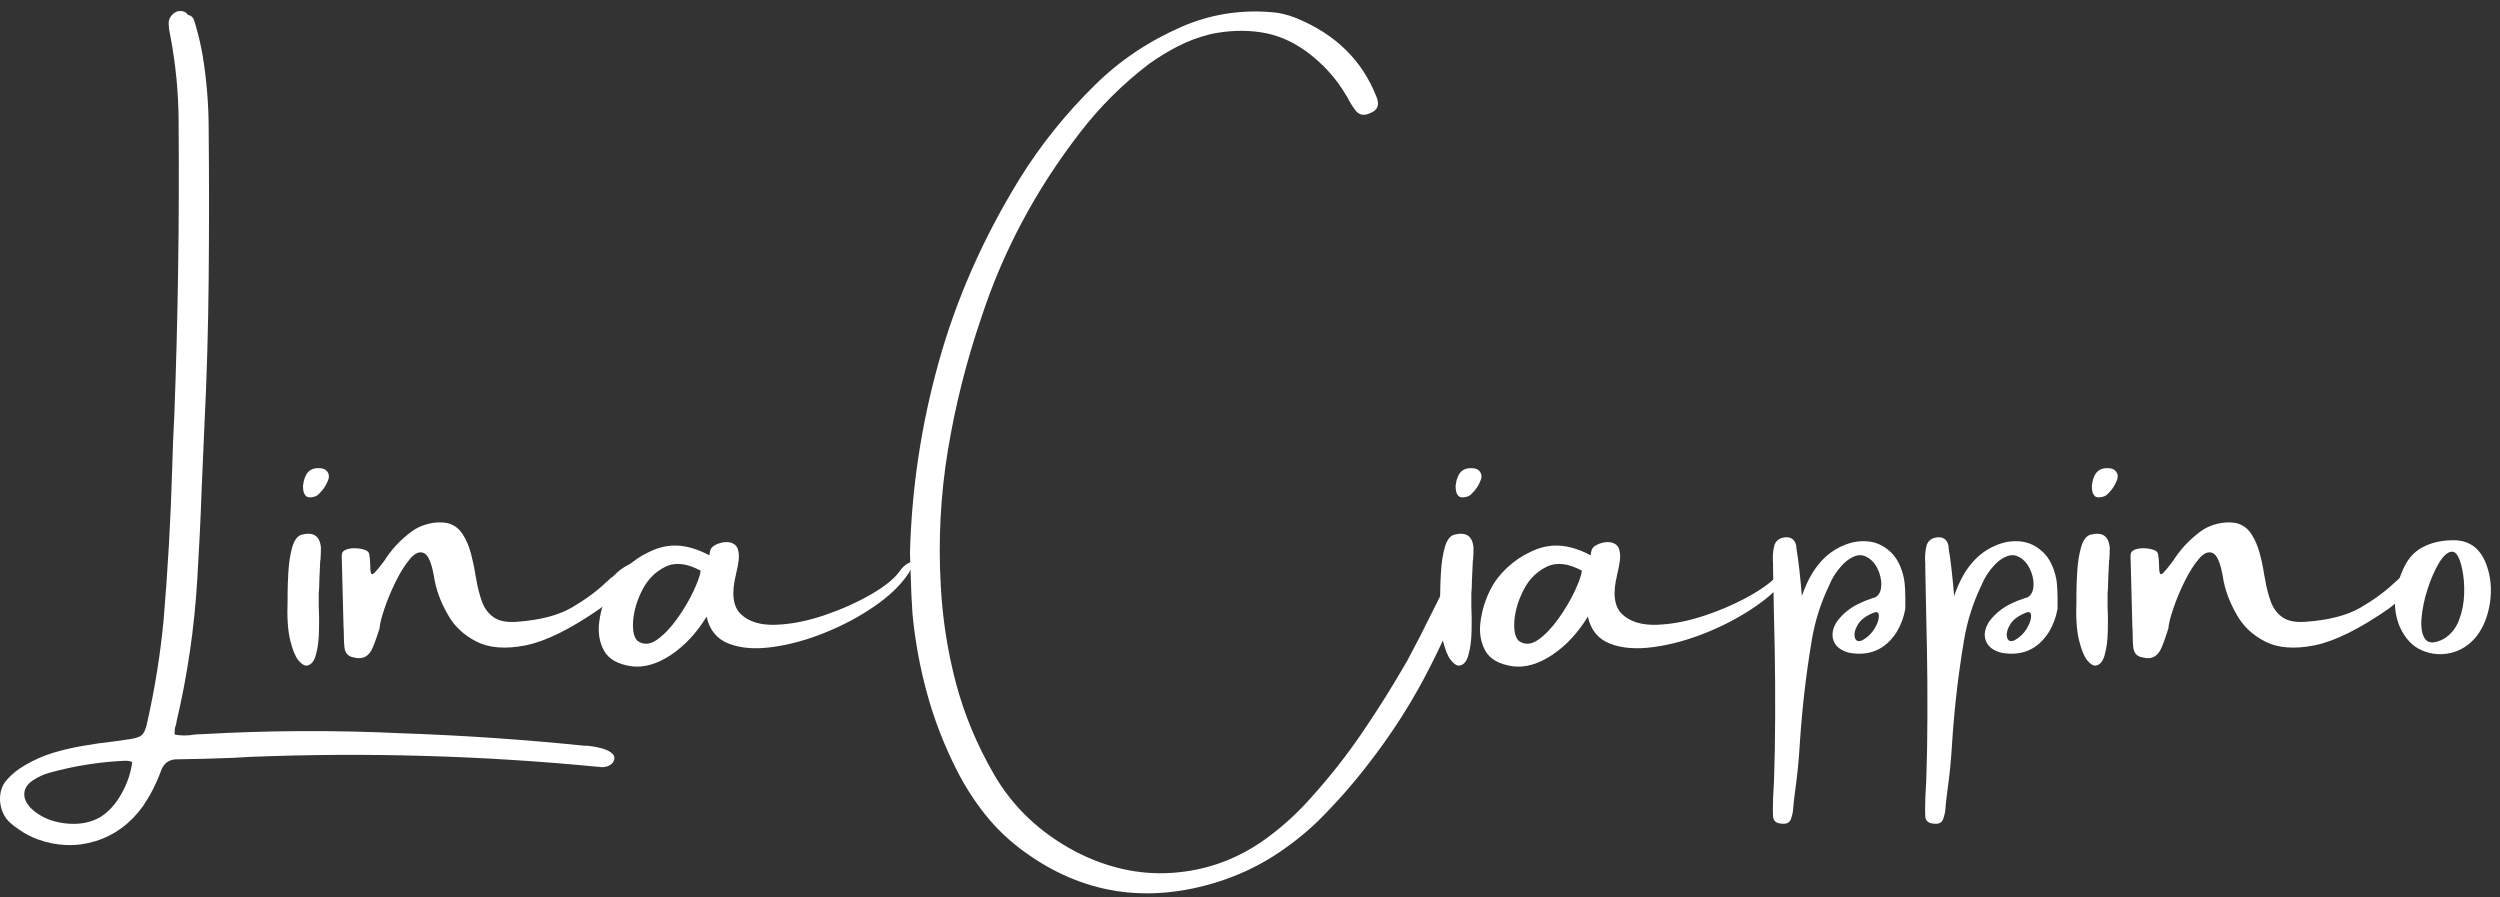 <svg xmlns="http://www.w3.org/2000/svg" width="170" height="61" viewBox="0 0 170 61" fill="none"><rect x="0" y="0" width="170" height="61" fill="#333333" stroke="none"/><path d="M6.805 55.572C7.369 55.225 7.852 54.7 8.247 53.998C8.647 53.299 8.894 52.574 8.989 51.822C8.927 51.793 8.869 51.772 8.816 51.756C8.721 51.739 8.618 51.731 8.503 51.731C6.766 51.807 5.053 52.079 3.36 52.547C2.997 52.646 2.649 52.802 2.313 53.017C1.907 53.264 1.687 53.563 1.654 53.915C1.621 54.265 1.773 54.616 2.107 54.962C2.696 55.526 3.457 55.868 4.39 55.984C5.319 56.099 6.125 55.961 6.805 55.572ZM11.882 49.951C12.321 50.033 12.766 50.033 13.217 49.951C13.392 49.934 13.557 49.926 13.711 49.926C18.228 49.666 22.738 49.646 27.244 49.86C31.425 50.002 35.587 50.285 39.731 50.709H39.929C40.823 50.808 41.398 50.991 41.651 51.261C41.75 51.344 41.791 51.467 41.775 51.632C41.73 51.791 41.651 51.908 41.536 51.986C41.42 52.069 41.297 52.12 41.165 52.143C41.021 52.176 40.877 52.176 40.728 52.143H40.662C32.787 51.379 24.904 51.154 17.008 51.467L15.846 51.533C14.597 51.583 13.351 51.616 12.104 51.632C11.521 51.616 11.134 51.881 10.942 52.431C10.629 53.289 10.221 54.084 9.722 54.822C8.865 56.002 7.79 56.794 6.5 57.195C5.21 57.595 3.893 57.554 2.552 57.072C2.08 56.895 1.668 56.678 1.316 56.421C1.101 56.289 0.9 56.134 0.706 55.959C0.3 55.6 0.067 55.114 0.005 54.5C-0.032 53.901 0.125 53.406 0.475 53.017C0.821 52.625 1.24 52.294 1.728 52.019C2.327 51.667 2.952 51.393 3.599 51.195C4.242 51.002 4.891 50.849 5.544 50.734C6.286 50.602 7.013 50.497 7.728 50.42C8.002 50.381 8.284 50.34 8.577 50.297C9.108 50.241 9.461 50.14 9.632 49.992C9.807 49.848 9.941 49.522 10.036 49.011C10.54 46.757 10.903 44.486 11.123 42.195C11.414 38.75 11.61 35.301 11.709 31.843C11.742 30.62 11.791 29.392 11.857 28.159C12.104 21.578 12.199 14.989 12.146 8.396C12.146 6.352 11.95 4.328 11.56 2.321C11.498 2.047 11.47 1.777 11.47 1.514C11.486 1.322 11.571 1.147 11.725 0.986C11.884 0.828 12.059 0.747 12.253 0.747C12.488 0.747 12.665 0.836 12.78 1.011C13.011 1.056 13.155 1.2 13.217 1.448C13.254 1.563 13.287 1.67 13.316 1.769C13.508 2.428 13.662 3.092 13.777 3.755C14.051 5.426 14.19 7.11 14.19 8.808C14.222 12.183 14.222 15.562 14.19 18.945C14.161 22.33 14.062 25.716 13.893 29.099L13.711 33.302C13.639 35.346 13.54 37.374 13.415 39.385C13.221 42.677 12.749 45.916 11.997 49.102C11.997 49.168 11.985 49.234 11.964 49.3C11.909 49.425 11.882 49.555 11.882 49.687C11.865 49.769 11.865 49.856 11.882 49.951Z" fill="white"></path><path d="M20.867 45.261C20.69 45.278 20.496 45.154 20.282 44.89C20.072 44.627 19.888 44.171 19.73 43.522C19.571 42.869 19.513 41.969 19.557 40.819C19.557 40.703 19.557 40.559 19.557 40.382C19.557 39.943 19.577 39.424 19.614 38.824C19.651 38.227 19.738 37.691 19.87 37.217C20.006 36.745 20.21 36.463 20.48 36.368C21.304 36.144 21.751 36.434 21.823 37.242C21.823 37.489 21.815 37.74 21.798 37.992C21.776 38.107 21.765 38.231 21.765 38.363C21.749 38.738 21.733 39.1 21.716 39.451C21.716 39.764 21.702 40.067 21.675 40.357C21.675 40.551 21.675 40.833 21.675 41.206C21.702 41.73 21.708 42.298 21.691 42.912C21.679 43.522 21.611 44.056 21.485 44.511C21.364 44.969 21.158 45.218 20.867 45.261ZM21.65 33.624C21.551 33.718 21.413 33.778 21.238 33.805C21.067 33.834 20.935 33.819 20.842 33.764C20.744 33.671 20.677 33.564 20.645 33.442C20.616 33.323 20.603 33.179 20.603 33.014C20.62 32.971 20.628 32.929 20.628 32.89C20.645 32.732 20.686 32.577 20.752 32.429C20.927 31.98 21.283 31.784 21.823 31.843C22.015 31.86 22.161 31.938 22.26 32.074C22.359 32.212 22.388 32.367 22.351 32.536C22.219 32.948 21.984 33.31 21.65 33.624Z" fill="white"></path><path d="M42.728 38.404C43.117 38.229 43.342 38.198 43.404 38.313C43.474 38.544 43.266 38.96 42.777 39.558C42.293 40.151 41.636 40.759 40.808 41.379C38.797 42.776 37.107 43.611 35.739 43.885C34.371 44.155 33.252 44.066 32.385 43.621C31.521 43.176 30.876 42.564 30.448 41.783C29.947 40.91 29.634 40.044 29.508 39.187C29.343 38.254 29.113 37.726 28.816 37.605C28.523 37.479 28.214 37.611 27.884 38C27.555 38.385 27.233 38.894 26.92 39.525C26.607 40.157 26.347 40.776 26.145 41.379C25.942 41.979 25.828 42.432 25.808 42.739C25.746 42.916 25.692 43.083 25.643 43.242C25.56 43.489 25.47 43.734 25.371 43.975C25.117 44.635 24.672 44.878 24.036 44.701C23.683 44.641 23.479 44.425 23.426 44.05C23.397 43.802 23.384 43.545 23.384 43.275C23.384 43.061 23.376 42.836 23.36 42.599C23.321 41.006 23.279 39.401 23.236 37.786C23.236 37.588 23.329 37.454 23.516 37.382C23.702 37.306 23.916 37.273 24.159 37.283C24.4 37.289 24.615 37.324 24.802 37.39C24.988 37.456 25.09 37.553 25.107 37.679C25.15 37.942 25.173 38.171 25.173 38.363C25.173 38.639 25.189 38.837 25.222 38.956C25.259 39.078 25.342 39.076 25.47 38.948C25.602 38.816 25.82 38.548 26.129 38.14C26.617 37.365 27.233 36.704 27.975 36.154C28.299 35.907 28.684 35.73 29.129 35.618C29.578 35.509 30.011 35.493 30.423 35.569C30.868 35.684 31.214 35.938 31.461 36.327C31.713 36.718 31.902 37.164 32.03 37.662C32.162 38.157 32.257 38.618 32.319 39.047C32.335 39.158 32.354 39.253 32.376 39.335C32.469 39.902 32.599 40.419 32.764 40.885C32.928 41.346 33.194 41.709 33.563 41.973C33.936 42.236 34.48 42.339 35.195 42.278C36.749 42.162 37.983 41.839 38.896 41.305C39.812 40.767 40.585 40.199 41.212 39.599C41.31 39.523 41.395 39.442 41.467 39.36C41.609 39.261 41.727 39.166 41.821 39.072C42.052 38.824 42.353 38.602 42.728 38.404Z" fill="white"></path><path d="M61.228 38.775C61.387 38.567 61.554 38.412 61.731 38.313C61.912 38.214 62.02 38.214 62.053 38.313C62.085 38.412 61.989 38.647 61.764 39.014C61.241 39.795 60.472 40.535 59.456 41.231C58.445 41.929 57.326 42.525 56.102 43.019C54.882 43.514 53.687 43.842 52.517 44C51.35 44.161 50.366 44.083 49.558 43.769C48.75 43.456 48.247 42.844 48.05 41.931C47.374 43.036 46.568 43.901 45.635 44.528C44.699 45.15 43.813 45.41 42.973 45.311C42.021 45.179 41.388 44.822 41.069 44.239C40.752 43.658 40.646 42.986 40.756 42.228C40.861 41.466 41.089 40.743 41.44 40.061C41.703 39.539 42.076 39.053 42.561 38.602C43.049 38.153 43.56 37.802 44.094 37.555C44.753 37.221 45.414 37.069 46.08 37.102C46.749 37.135 47.465 37.353 48.223 37.753C48.223 37.753 48.233 37.736 48.256 37.703C48.256 37.627 48.268 37.536 48.297 37.431C48.33 37.322 48.396 37.23 48.495 37.151C48.627 37.052 48.793 36.976 48.997 36.92C49.206 36.861 49.41 36.846 49.607 36.879C49.914 36.945 50.104 37.106 50.176 37.357C50.252 37.605 50.267 37.881 50.217 38.181C50.172 38.484 50.122 38.74 50.069 38.948C50.052 38.993 50.044 39.035 50.044 39.072C49.725 40.353 49.838 41.252 50.382 41.767C50.93 42.284 51.725 42.523 52.764 42.484C53.802 42.447 54.903 42.228 56.069 41.833C57.239 41.433 58.298 40.957 59.25 40.407C60.206 39.852 60.866 39.309 61.228 38.775ZM43.36 43.588C43.766 43.864 44.203 43.835 44.67 43.506C45.142 43.172 45.602 42.694 46.047 42.072C46.492 41.451 46.859 40.831 47.151 40.209C47.442 39.589 47.607 39.121 47.646 38.808C46.717 38.303 45.919 38.212 45.256 38.536C44.59 38.855 44.071 39.368 43.698 40.077C43.329 40.786 43.115 41.486 43.055 42.179C42.999 42.871 43.1 43.341 43.36 43.588Z" fill="white"></path><path d="M99.114 39.426C99.306 39.399 99.462 39.434 99.584 39.533C99.703 39.632 99.732 39.752 99.666 39.888C98.859 42.01 97.923 44.072 96.864 46.077C95.803 48.076 94.55 50.008 93.106 51.871C92.039 53.272 90.866 54.603 89.587 55.868C88.647 56.769 87.621 57.568 86.512 58.267C85.402 58.963 84.19 59.524 82.878 59.948C78.032 61.485 73.616 60.805 69.633 57.904C68.628 57.173 67.748 56.334 66.996 55.39C66.244 54.445 65.599 53.437 65.059 52.366C64.202 50.678 63.532 48.949 63.048 47.181C62.56 45.414 62.228 43.605 62.051 41.758C61.991 40.901 61.95 40.007 61.927 39.072C61.911 38.6 61.894 38.114 61.878 37.613C61.993 33.218 62.644 28.891 63.831 24.632C65.014 20.375 66.831 16.242 69.287 12.236C70.721 9.908 72.448 7.751 74.471 5.766C76.14 4.118 78.108 2.799 80.372 1.81C82.235 1.003 84.205 0.671 86.282 0.813C86.924 0.846 87.538 0.984 88.128 1.225C90.802 2.313 92.628 4.1 93.6 6.582C93.644 6.677 93.675 6.786 93.691 6.912C93.751 7.275 93.576 7.536 93.164 7.695C92.756 7.889 92.43 7.831 92.183 7.522C91.962 7.231 91.775 6.929 91.622 6.615C91.606 6.572 91.575 6.525 91.532 6.475C90.85 5.305 89.935 4.303 88.787 3.467C87.815 2.771 86.784 2.344 85.697 2.189C84.609 2.031 83.481 2.074 82.317 2.321C81.52 2.519 80.78 2.795 80.1 3.146C79.424 3.492 78.769 3.891 78.139 4.341C76.359 5.698 74.795 7.254 73.449 9.005C70.437 12.896 68.193 17.107 66.716 21.64C65.71 24.591 64.958 27.582 64.457 30.616C63.959 33.644 63.796 36.704 63.971 39.797C64.087 42.051 64.428 44.254 64.993 46.407C65.56 48.56 66.425 50.643 67.589 52.654C68.869 54.873 70.715 56.623 73.128 57.904C75.287 59.019 77.473 59.503 79.688 59.355C81.907 59.21 83.951 58.5 85.82 57.22C87.017 56.379 88.095 55.423 89.051 54.352C90.374 52.895 91.575 51.373 92.653 49.786C93.734 48.197 94.754 46.568 95.71 44.898C96.291 43.817 96.852 42.723 97.392 41.618C97.583 41.229 97.779 40.839 97.977 40.448C98.096 40.19 98.24 39.966 98.405 39.772C98.57 39.581 98.805 39.465 99.114 39.426Z" fill="white"></path><path d="M99.243 45.261C99.066 45.278 98.872 45.154 98.658 44.89C98.448 44.627 98.265 44.171 98.106 43.522C97.947 42.869 97.89 41.969 97.933 40.819C97.933 40.703 97.933 40.559 97.933 40.382C97.933 39.943 97.953 39.424 97.99 38.824C98.028 38.227 98.114 37.691 98.246 37.217C98.382 36.745 98.586 36.463 98.856 36.368C99.68 36.144 100.127 36.434 100.199 37.242C100.199 37.489 100.191 37.74 100.175 37.992C100.152 38.107 100.142 38.231 100.142 38.363C100.125 38.738 100.109 39.1 100.092 39.451C100.092 39.764 100.078 40.067 100.051 40.357C100.051 40.551 100.051 40.833 100.051 41.206C100.078 41.73 100.084 42.298 100.067 42.912C100.055 43.522 99.987 44.056 99.861 44.511C99.74 44.969 99.534 45.218 99.243 45.261ZM100.026 33.624C99.927 33.718 99.789 33.778 99.614 33.805C99.443 33.834 99.311 33.819 99.219 33.764C99.12 33.671 99.054 33.564 99.021 33.442C98.992 33.323 98.98 33.179 98.98 33.014C98.996 32.971 99.004 32.929 99.004 32.89C99.021 32.732 99.062 32.577 99.128 32.429C99.303 31.98 99.659 31.784 100.199 31.843C100.391 31.86 100.537 31.938 100.636 32.074C100.735 32.212 100.764 32.367 100.727 32.536C100.595 32.948 100.36 33.31 100.026 33.624Z" fill="white"></path><path d="M121.154 38.775C121.312 38.567 121.479 38.412 121.656 38.313C121.838 38.214 121.945 38.214 121.978 38.313C122.011 38.412 121.914 38.647 121.689 39.014C121.166 39.795 120.397 40.535 119.382 41.231C118.37 41.929 117.251 42.525 116.027 43.019C114.807 43.514 113.612 43.842 112.442 44C111.276 44.161 110.291 44.083 109.483 43.769C108.676 43.456 108.173 42.844 107.975 41.931C107.299 43.036 106.494 43.901 105.56 44.528C104.625 45.15 103.739 45.41 102.898 45.311C101.946 45.179 101.314 44.822 100.994 44.239C100.677 43.658 100.572 42.986 100.681 42.228C100.786 41.466 101.015 40.743 101.365 40.061C101.629 39.539 102.002 39.053 102.486 38.602C102.974 38.153 103.485 37.802 104.019 37.555C104.678 37.221 105.34 37.069 106.005 37.102C106.675 37.135 107.39 37.353 108.148 37.753C108.148 37.753 108.158 37.736 108.181 37.703C108.181 37.627 108.193 37.536 108.222 37.431C108.255 37.322 108.321 37.23 108.42 37.151C108.552 37.052 108.719 36.976 108.923 36.92C109.131 36.861 109.335 36.846 109.533 36.879C109.84 36.945 110.029 37.106 110.101 37.357C110.178 37.605 110.192 37.881 110.143 38.181C110.097 38.484 110.048 38.74 109.994 38.948C109.978 38.993 109.97 39.035 109.97 39.072C109.65 40.353 109.763 41.252 110.307 41.767C110.856 42.284 111.651 42.523 112.689 42.484C113.728 42.447 114.828 42.228 115.994 41.833C117.165 41.433 118.224 40.957 119.176 40.407C120.132 39.852 120.791 39.309 121.154 38.775ZM103.285 43.588C103.691 43.864 104.128 43.835 104.596 43.506C105.068 43.172 105.527 42.694 105.972 42.072C106.417 41.451 106.784 40.831 107.077 40.209C107.367 39.589 107.532 39.121 107.571 38.808C106.642 38.303 105.845 38.212 105.181 38.536C104.516 38.855 103.996 39.368 103.623 40.077C103.255 40.786 103.04 41.486 102.98 42.179C102.925 42.871 103.026 43.341 103.285 43.588Z" fill="white"></path><path d="M129.559 41.404C129.46 41.971 129.264 42.496 128.973 42.978C128.215 44.165 127.138 44.635 125.743 44.388C125.193 44.245 124.84 43.975 124.688 43.58C124.533 43.18 124.609 42.737 124.918 42.253C125.351 41.688 125.887 41.268 126.526 40.992C126.761 40.877 126.975 40.792 127.169 40.736C127.267 40.693 127.383 40.654 127.515 40.621C127.772 40.479 127.91 40.209 127.927 39.813C127.943 39.414 127.848 39.014 127.647 38.618C127.443 38.223 127.16 37.955 126.798 37.811C126.435 37.662 126.002 37.792 125.504 38.198C125.013 38.649 124.647 39.175 124.399 39.772C123.816 40.975 123.414 42.24 123.196 43.563C122.804 45.9 122.537 48.23 122.388 50.561C122.326 51.649 122.219 52.728 122.067 53.8C122.005 54.249 121.956 54.708 121.918 55.176C121.896 55.324 121.857 55.477 121.803 55.638C121.725 55.928 121.508 56.052 121.152 56.008C120.789 55.992 120.594 55.829 120.567 55.522C120.55 55.193 120.55 54.859 120.567 54.525C120.567 54.447 120.567 54.381 120.567 54.327C120.594 53.919 120.616 53.507 120.633 53.091C120.653 52.359 120.674 51.632 120.69 50.907C120.734 47.956 120.715 44.985 120.633 41.989C120.616 40.864 120.594 39.754 120.567 38.66C120.567 38.544 120.567 38.429 120.567 38.313C120.534 37.924 120.554 37.545 120.633 37.176C120.715 36.803 120.958 36.591 121.366 36.541C121.789 36.492 122.05 36.686 122.149 37.118C122.149 37.157 122.149 37.199 122.149 37.242C122.291 38.072 122.417 39.168 122.528 40.53C122.842 39.62 123.231 38.886 123.699 38.33C124.164 37.769 124.717 37.357 125.355 37.093C125.887 36.859 126.435 36.764 126.995 36.813C127.556 36.859 128.063 37.085 128.52 37.497C128.982 37.91 129.297 38.523 129.468 39.335C129.544 39.688 129.575 40.378 129.559 41.404ZM126.641 43.539C126.991 43.341 127.263 43.083 127.457 42.764C127.655 42.44 127.756 42.158 127.762 41.915C127.772 41.674 127.673 41.583 127.465 41.643C126.915 41.853 126.538 42.127 126.336 42.467C126.132 42.809 126.064 43.102 126.13 43.349C126.196 43.592 126.365 43.654 126.641 43.539Z" fill="white"></path><path d="M139.911 41.404C139.812 41.971 139.616 42.496 139.326 42.978C138.567 44.165 137.49 44.635 136.095 44.388C135.545 44.245 135.192 43.975 135.04 43.58C134.885 43.18 134.961 42.737 135.271 42.253C135.703 41.688 136.239 41.268 136.878 40.992C137.113 40.877 137.327 40.792 137.521 40.736C137.619 40.693 137.735 40.654 137.867 40.621C138.124 40.479 138.262 40.209 138.279 39.813C138.295 39.414 138.201 39.014 137.999 38.618C137.795 38.223 137.512 37.955 137.15 37.811C136.787 37.662 136.354 37.792 135.856 38.198C135.365 38.649 134.999 39.175 134.751 39.772C134.168 40.975 133.766 42.24 133.548 43.563C133.157 45.9 132.889 48.23 132.74 50.561C132.679 51.649 132.571 52.728 132.419 53.8C132.357 54.249 132.308 54.708 132.271 55.176C132.248 55.324 132.209 55.477 132.155 55.638C132.077 55.928 131.861 56.052 131.504 56.008C131.141 55.992 130.946 55.829 130.919 55.522C130.902 55.193 130.902 54.859 130.919 54.525C130.919 54.447 130.919 54.381 130.919 54.327C130.946 53.919 130.968 53.507 130.985 53.091C131.005 52.359 131.026 51.632 131.043 50.907C131.086 47.956 131.067 44.985 130.985 41.989C130.968 40.864 130.946 39.754 130.919 38.66C130.919 38.544 130.919 38.429 130.919 38.313C130.886 37.924 130.907 37.545 130.985 37.176C131.067 36.803 131.31 36.591 131.718 36.541C132.141 36.492 132.402 36.686 132.501 37.118C132.501 37.157 132.501 37.199 132.501 37.242C132.643 38.072 132.769 39.168 132.88 40.53C133.194 39.62 133.583 38.886 134.051 38.33C134.516 37.769 135.069 37.357 135.707 37.093C136.239 36.859 136.787 36.764 137.348 36.813C137.908 36.859 138.415 37.085 138.872 37.497C139.334 37.91 139.649 38.523 139.82 39.335C139.896 39.688 139.927 40.378 139.911 41.404ZM136.993 43.539C137.343 43.341 137.615 43.083 137.809 42.764C138.007 42.44 138.108 42.158 138.114 41.915C138.124 41.674 138.025 41.583 137.817 41.643C137.267 41.853 136.89 42.127 136.688 42.467C136.484 42.809 136.416 43.102 136.482 43.349C136.548 43.592 136.717 43.654 136.993 43.539Z" fill="white"></path><path d="M142.507 45.261C142.33 45.278 142.136 45.154 141.922 44.89C141.712 44.627 141.529 44.171 141.37 43.522C141.211 42.869 141.154 41.969 141.197 40.819C141.197 40.703 141.197 40.559 141.197 40.382C141.197 39.943 141.217 39.424 141.254 38.824C141.292 38.227 141.378 37.691 141.51 37.217C141.646 36.745 141.85 36.463 142.12 36.368C142.944 36.144 143.391 36.434 143.463 37.242C143.463 37.489 143.455 37.74 143.439 37.992C143.416 38.107 143.406 38.231 143.406 38.363C143.389 38.738 143.373 39.1 143.356 39.451C143.356 39.764 143.342 40.067 143.315 40.357C143.315 40.551 143.315 40.833 143.315 41.206C143.342 41.73 143.348 42.298 143.331 42.912C143.319 43.522 143.251 44.056 143.125 44.511C143.004 44.969 142.798 45.218 142.507 45.261ZM143.29 33.624C143.191 33.718 143.053 33.778 142.878 33.805C142.707 33.834 142.575 33.819 142.483 33.764C142.384 33.671 142.318 33.564 142.285 33.442C142.256 33.323 142.244 33.179 142.244 33.014C142.26 32.971 142.268 32.929 142.268 32.89C142.285 32.732 142.326 32.577 142.392 32.429C142.567 31.98 142.923 31.784 143.463 31.843C143.655 31.86 143.801 31.938 143.9 32.074C143.999 32.212 144.028 32.367 143.991 32.536C143.859 32.948 143.624 33.31 143.29 33.624Z" fill="white"></path><path d="M164.368 38.404C164.758 38.229 164.982 38.198 165.044 38.313C165.114 38.544 164.906 38.96 164.418 39.558C163.933 40.151 163.276 40.759 162.448 41.379C160.437 42.776 158.747 43.611 157.379 43.885C156.011 44.155 154.892 44.066 154.025 43.621C153.161 43.176 152.516 42.564 152.088 41.783C151.587 40.91 151.274 40.044 151.148 39.187C150.983 38.254 150.753 37.726 150.456 37.605C150.163 37.479 149.854 37.611 149.525 38C149.195 38.385 148.874 38.894 148.56 39.525C148.247 40.157 147.988 40.776 147.786 41.379C147.582 41.979 147.468 42.432 147.448 42.739C147.386 42.916 147.332 43.083 147.283 43.242C147.201 43.489 147.11 43.734 147.011 43.975C146.758 44.635 146.312 44.878 145.676 44.701C145.323 44.641 145.119 44.425 145.066 44.05C145.037 43.802 145.025 43.545 145.025 43.275C145.025 43.061 145.016 42.836 145 42.599C144.961 41.006 144.92 39.401 144.876 37.786C144.876 37.588 144.969 37.454 145.157 37.382C145.342 37.306 145.556 37.273 145.799 37.283C146.04 37.289 146.255 37.324 146.442 37.39C146.628 37.456 146.731 37.553 146.747 37.679C146.79 37.942 146.813 38.171 146.813 38.363C146.813 38.639 146.83 38.837 146.863 38.956C146.9 39.078 146.982 39.076 147.11 38.948C147.242 38.816 147.46 38.548 147.769 38.14C148.258 37.365 148.874 36.704 149.615 36.154C149.939 35.907 150.324 35.73 150.769 35.618C151.218 35.509 151.651 35.493 152.063 35.569C152.508 35.684 152.854 35.938 153.102 36.327C153.353 36.718 153.543 37.164 153.67 37.662C153.802 38.157 153.897 38.618 153.959 39.047C153.975 39.158 153.994 39.253 154.016 39.335C154.109 39.902 154.239 40.419 154.404 40.885C154.569 41.346 154.834 41.709 155.203 41.973C155.576 42.236 156.12 42.339 156.835 42.278C158.389 42.162 159.623 41.839 160.536 41.305C161.453 40.767 162.225 40.199 162.852 39.599C162.951 39.523 163.035 39.442 163.107 39.36C163.249 39.261 163.367 39.166 163.462 39.072C163.692 38.824 163.993 38.602 164.368 38.404Z" fill="white"></path><path d="M166.682 36.739C167.829 36.685 168.62 37.217 169.055 38.338C169.368 39.162 169.455 40.042 169.319 40.975C169.181 41.905 168.868 42.679 168.379 43.3C167.912 43.866 167.343 44.231 166.673 44.396C166.002 44.556 165.346 44.501 164.704 44.231C164.061 43.963 163.554 43.429 163.187 42.632C162.897 41.929 162.798 41.218 162.89 40.497C162.973 39.9 163.142 39.317 163.393 38.75C163.69 38.054 164.122 37.547 164.695 37.234C165.272 36.92 165.934 36.756 166.682 36.739ZM166.171 43.448C166.653 43.151 166.999 42.729 167.209 42.179C167.423 41.624 167.541 41.031 167.563 40.398C167.584 39.768 167.535 39.179 167.415 38.635C167.244 37.872 167.015 37.497 166.731 37.514C166.451 37.526 166.158 37.778 165.857 38.272C165.561 38.767 165.299 39.364 165.074 40.061C164.848 40.759 164.712 41.429 164.662 42.072C164.613 42.714 164.699 43.182 164.926 43.473C165.151 43.765 165.565 43.757 166.171 43.448Z" fill="white"></path></svg>